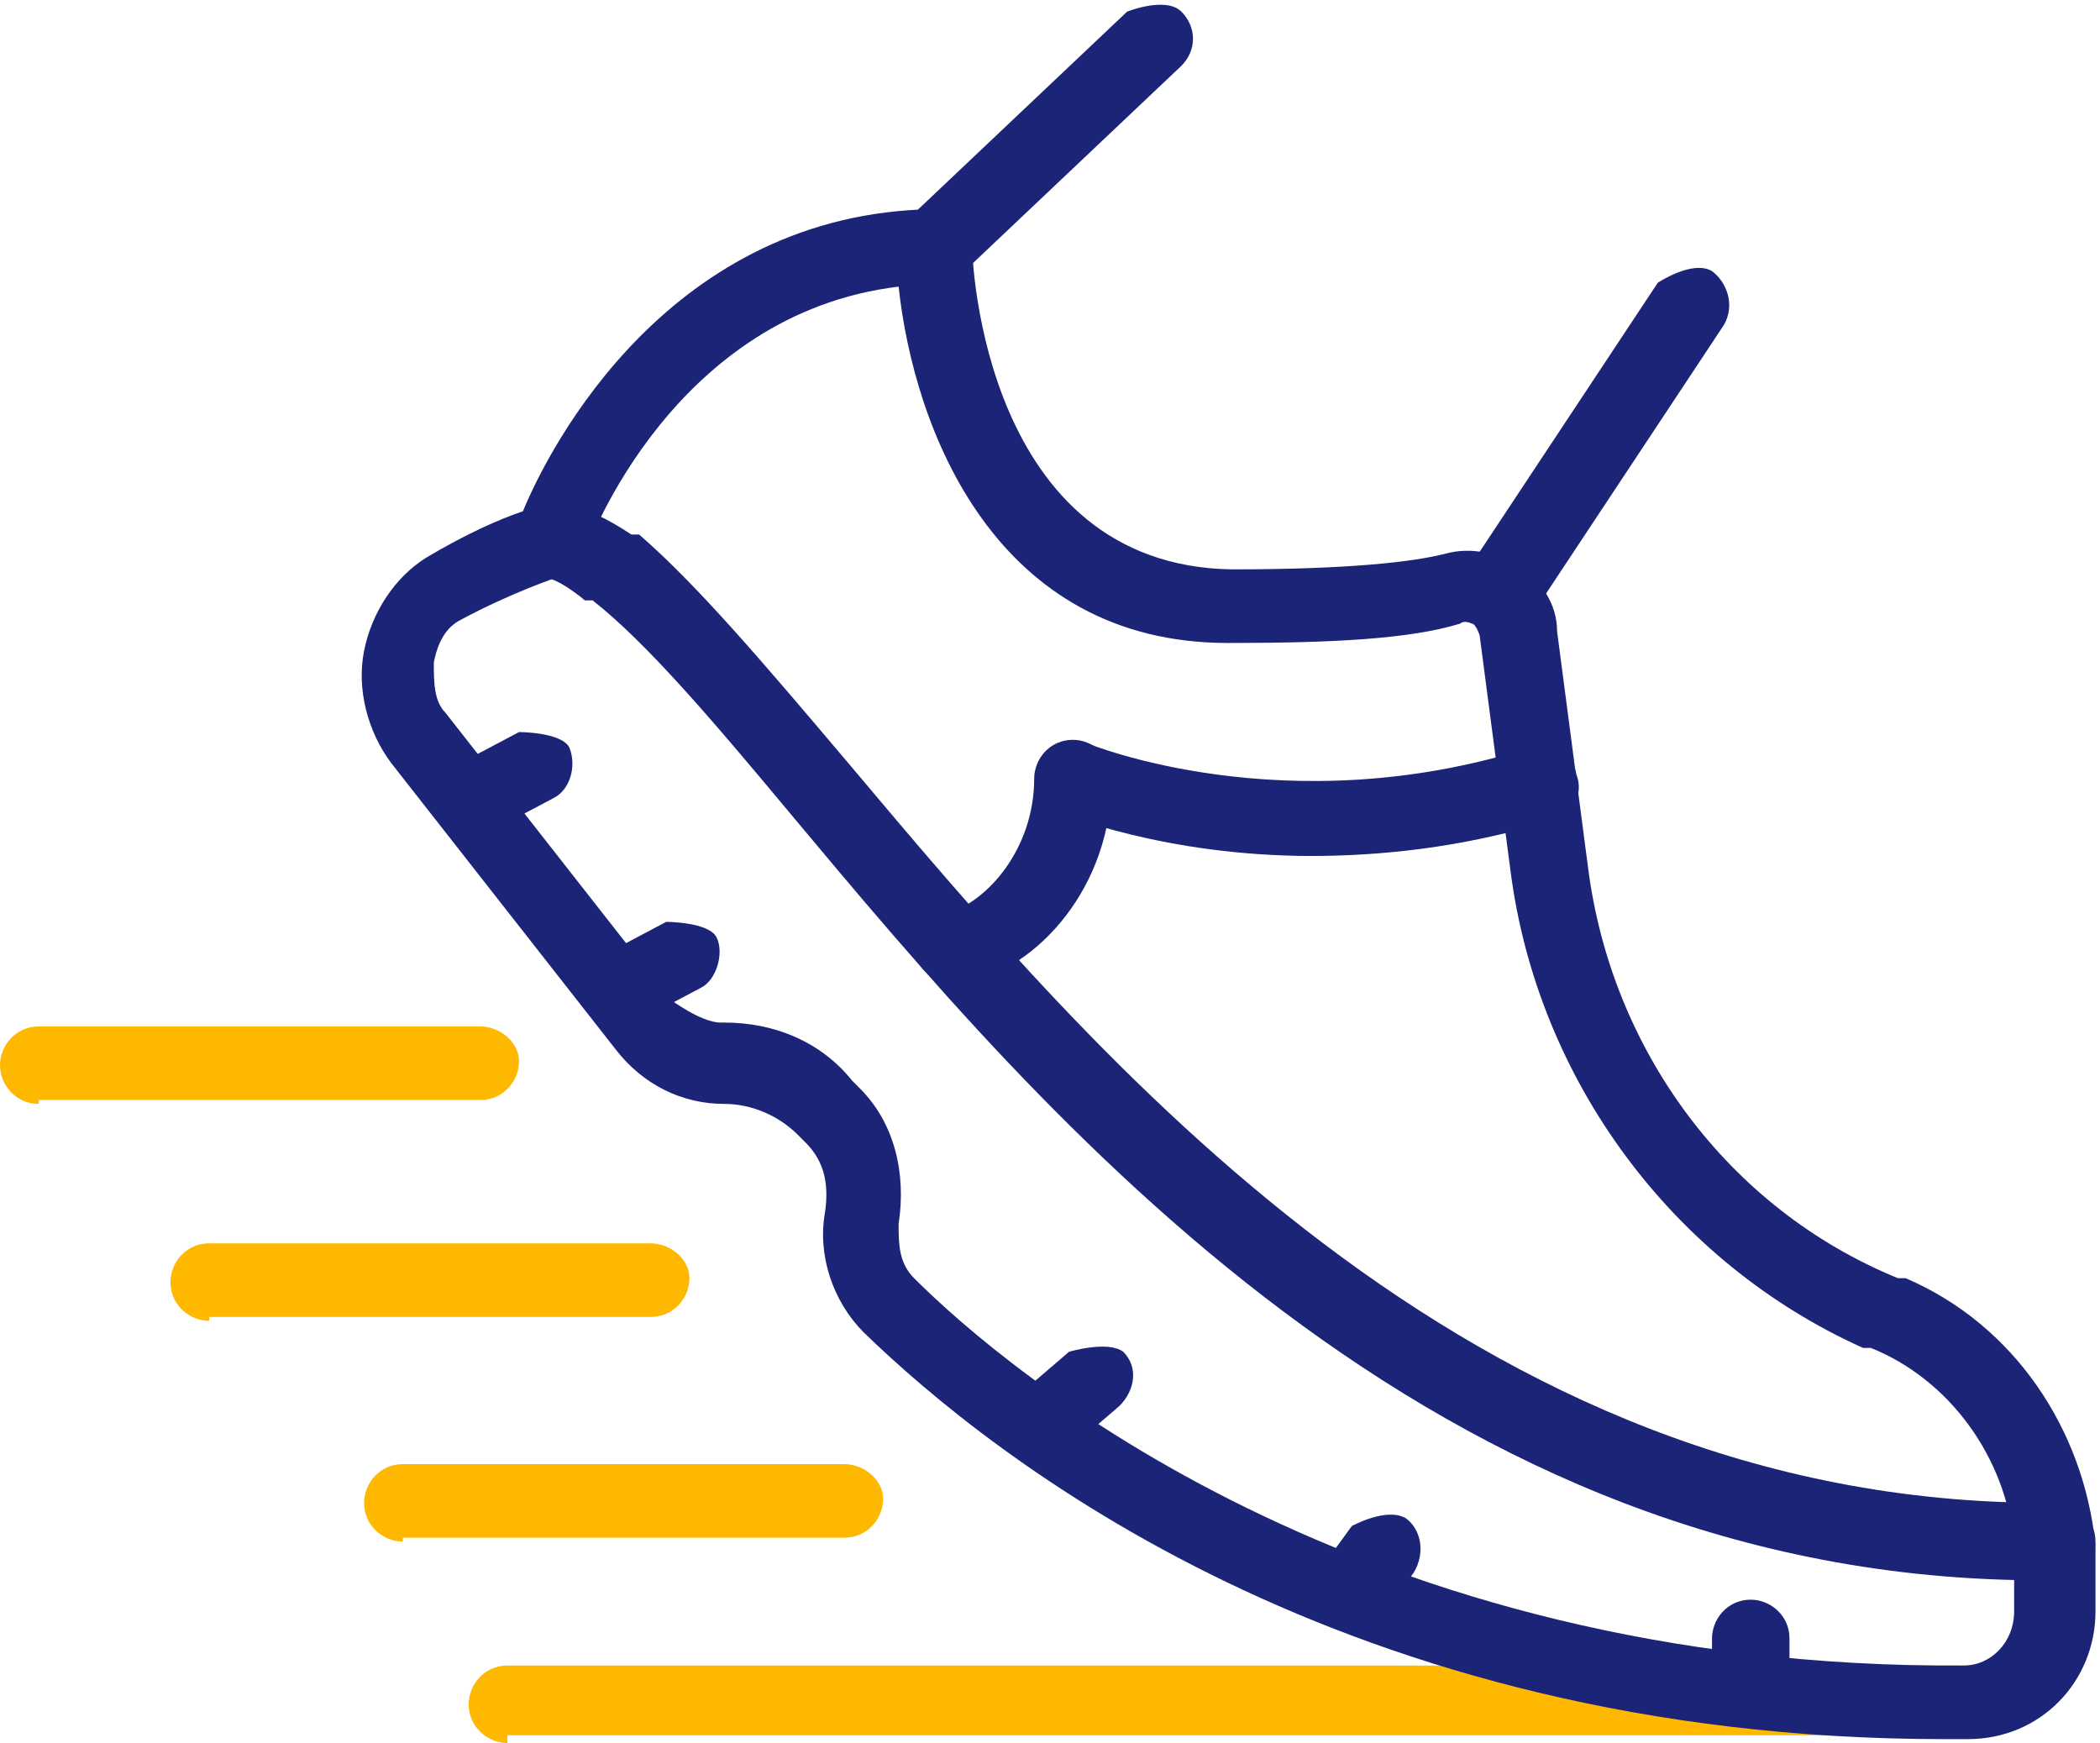 <svg width="100" height="83" viewBox="0 0 100 83" fill="none" xmlns="http://www.w3.org/2000/svg">
<g clip-path="url(#clip0_92_358)">
<path d="M24.162 83C23.24 83 22.318 82.262 22.318 81.156C22.318 80.233 23.056 79.311 24.162 79.311H93.698C94.62 79.127 95.542 79.865 95.542 80.787C95.542 81.709 94.805 82.631 93.698 82.631H24.162V82.816V83Z" fill="#FFB800"/>
<path d="M97.202 75.253C68.244 75.253 49.8 53.304 37.627 38.733C33.938 34.307 30.802 30.618 28.22 28.589H27.851C27.851 28.589 26.56 27.482 25.822 27.482C24.9 27.298 24.346 26.191 24.531 25.269C24.715 24.347 25.638 23.609 26.744 23.978C27.851 24.162 28.958 24.716 30.064 25.453H30.433C33.2 27.851 36.335 31.54 40.393 36.336C52.198 50.353 69.904 71.564 97.386 71.564C97.571 71.564 97.755 71.564 97.94 71.564C98.862 71.564 99.784 72.302 99.784 73.409C99.784 74.331 99.046 75.253 97.94 75.253C97.755 75.253 97.571 75.253 97.202 75.253Z" fill="#1C2477"/>
<path d="M92.591 82.816C64.002 82.816 47.218 69.351 41.131 63.449C39.656 61.973 38.918 59.76 39.287 57.731C39.471 56.44 39.287 55.333 38.365 54.411L37.996 54.042C37.074 53.12 35.782 52.567 34.491 52.567C32.462 52.567 30.618 51.644 29.327 49.984L18.629 36.336C17.522 34.86 16.969 32.831 17.338 30.987C17.707 29.142 18.814 27.482 20.289 26.56C22.134 25.453 23.794 24.715 24.9 24.347C26.191 21.211 31.909 10.144 44.451 9.96C45.373 9.96 46.296 10.698 46.296 11.804C46.296 12.358 46.849 26.929 58.654 27.113C64.371 27.113 67.322 26.744 68.798 26.375C70.089 26.007 71.38 26.375 72.302 26.929C73.409 27.667 74.147 28.773 74.147 30.064L75.622 41.316C76.729 49.984 82.262 57.547 90.378 60.867H90.747C95.911 63.08 99.231 68.06 99.785 73.593V76.729C99.785 80.049 97.202 82.816 93.698 82.816C93.329 82.816 92.96 82.816 92.591 82.816ZM34.491 48.693C36.889 48.693 39.102 49.615 40.578 51.46L40.947 51.829C42.607 53.489 43.16 55.887 42.791 58.284C42.791 59.207 42.791 60.129 43.529 60.867C47.956 65.293 64.74 79.496 93.513 79.311C94.805 79.311 95.911 78.204 95.911 76.729V73.593C95.542 69.351 92.776 65.662 89.087 64.187H88.718C79.68 60.129 73.225 51.46 71.933 41.5L70.458 30.249C70.458 30.249 70.273 29.695 70.089 29.695C70.089 29.695 69.72 29.511 69.536 29.695C67.138 30.433 63.449 30.618 58.469 30.618C47.402 30.618 43.529 20.473 42.791 13.649C32.093 14.94 28.036 25.822 27.851 26.375C27.667 26.929 27.298 27.298 26.56 27.482C26.56 27.482 24.347 28.22 21.949 29.511C21.211 29.88 20.842 30.618 20.658 31.54C20.658 32.462 20.658 33.384 21.211 33.938L31.909 47.587C31.909 47.587 33.385 48.693 34.307 48.693H34.491Z" fill="#1C2477"/>
<path d="M45.374 47.033C45.374 47.033 43.898 46.48 43.714 45.742C43.529 44.82 44.083 43.713 45.005 43.529C47.034 42.976 49.247 40.393 49.247 37.073C49.247 36.151 49.985 35.229 51.091 35.229C52.014 35.229 52.936 35.967 52.936 37.073C52.936 42.238 49.431 46.111 45.927 46.849H45.558L45.374 47.033Z" fill="#1C2477"/>
<path d="M19.182 73.409C18.26 73.409 17.338 72.671 17.338 71.564C17.338 70.642 18.076 69.72 19.182 69.72H40.209C41.131 69.72 42.053 70.458 42.053 71.38C42.053 72.302 41.316 73.224 40.209 73.224H19.182V73.409Z" fill="#FFB800"/>
<path d="M9.96 62.896C9.038 62.896 8.116 62.158 8.116 61.051C8.116 60.129 8.854 59.207 9.96 59.207H30.987C31.909 59.207 32.831 59.945 32.831 60.867C32.831 61.789 32.093 62.711 30.987 62.711H9.96V62.896Z" fill="#FFB800"/>
<path d="M1.844 52.567C0.738 52.567 0 51.644 0 50.722C0 49.8 0.738 48.878 1.844 48.878H22.871C23.793 48.878 24.716 49.615 24.716 50.538C24.716 51.46 23.978 52.382 22.871 52.382H1.844V52.567Z" fill="#FFB800"/>
<path d="M44.636 13.464C44.636 13.464 43.713 13.28 43.344 12.911C42.607 12.173 42.607 11.067 43.344 10.329L53.673 0.553C53.673 0.553 55.518 -0.184 56.255 0.553C56.993 1.291 56.993 2.398 56.255 3.136L45.927 12.911C45.927 12.911 45.189 13.464 44.636 13.464Z" fill="#1C2477"/>
<path d="M71.38 30.064C71.38 30.064 70.642 30.064 70.458 29.695C69.72 29.142 69.351 28.035 69.905 27.113L78.942 13.464C78.942 13.464 80.602 12.358 81.525 12.911C82.262 13.464 82.631 14.571 82.078 15.493L73.04 29.142C73.04 29.142 72.118 29.88 71.565 29.88L71.38 30.064Z" fill="#1C2477"/>
<path d="M29.511 48.878C29.511 48.878 28.22 48.509 27.851 47.956C27.482 47.033 27.851 45.927 28.589 45.558L31.725 43.898C31.725 43.898 33.754 43.898 34.122 44.636C34.491 45.373 34.122 46.664 33.385 47.033L30.249 48.693C30.249 48.693 29.696 48.878 29.511 48.878Z" fill="#1C2477"/>
<path d="M22.502 39.84C22.502 39.84 21.211 39.471 20.842 38.918C20.473 37.996 20.842 36.889 21.58 36.52L24.715 34.86C24.715 34.86 26.744 34.86 27.113 35.598C27.482 36.52 27.113 37.627 26.375 37.996L23.24 39.656C23.24 39.656 22.686 39.84 22.502 39.84Z" fill="#1C2477"/>
<path d="M49.616 69.72C49.616 69.72 48.693 69.536 48.325 69.167C47.587 68.429 47.771 67.322 48.325 66.585L50.907 64.371C50.907 64.371 52.751 63.818 53.489 64.371C54.227 65.109 54.042 66.216 53.304 66.953L50.722 69.167C50.722 69.167 49.984 69.536 49.616 69.536V69.72Z" fill="#1C2477"/>
<path d="M64.371 77.651C64.371 77.651 63.633 77.651 63.264 77.282C62.527 76.729 62.342 75.622 62.895 74.7L64.371 72.671C64.371 72.671 66.031 71.749 66.953 72.302C67.691 72.856 67.876 73.962 67.322 74.885L65.847 76.913C65.847 76.913 64.924 77.651 64.371 77.651Z" fill="#1C2477"/>
<path d="M83.369 82.078C82.447 82.078 81.524 81.34 81.524 80.233V78.02C81.524 77.098 82.262 76.175 83.369 76.175C84.291 76.175 85.213 76.913 85.213 78.02V80.233C85.213 81.156 84.475 82.078 83.369 82.078Z" fill="#1C2477"/>
<path d="M62.526 40.762C55.333 40.762 50.722 38.733 50.353 38.733C49.431 38.364 49.062 37.258 49.431 36.336C49.8 35.413 50.907 35.044 51.829 35.413C51.829 35.413 61.235 39.287 72.855 35.598C73.778 35.229 74.884 35.782 75.069 36.889C75.438 37.811 74.884 38.918 73.778 39.102C69.535 40.393 65.662 40.762 62.342 40.762H62.526Z" fill="#1C2477"/>
</g>
<defs>
<clipPath id="clip0_92_358">
<rect width="99.784" height="83" fill="white"/>
</clipPath>
</defs>
</svg>
